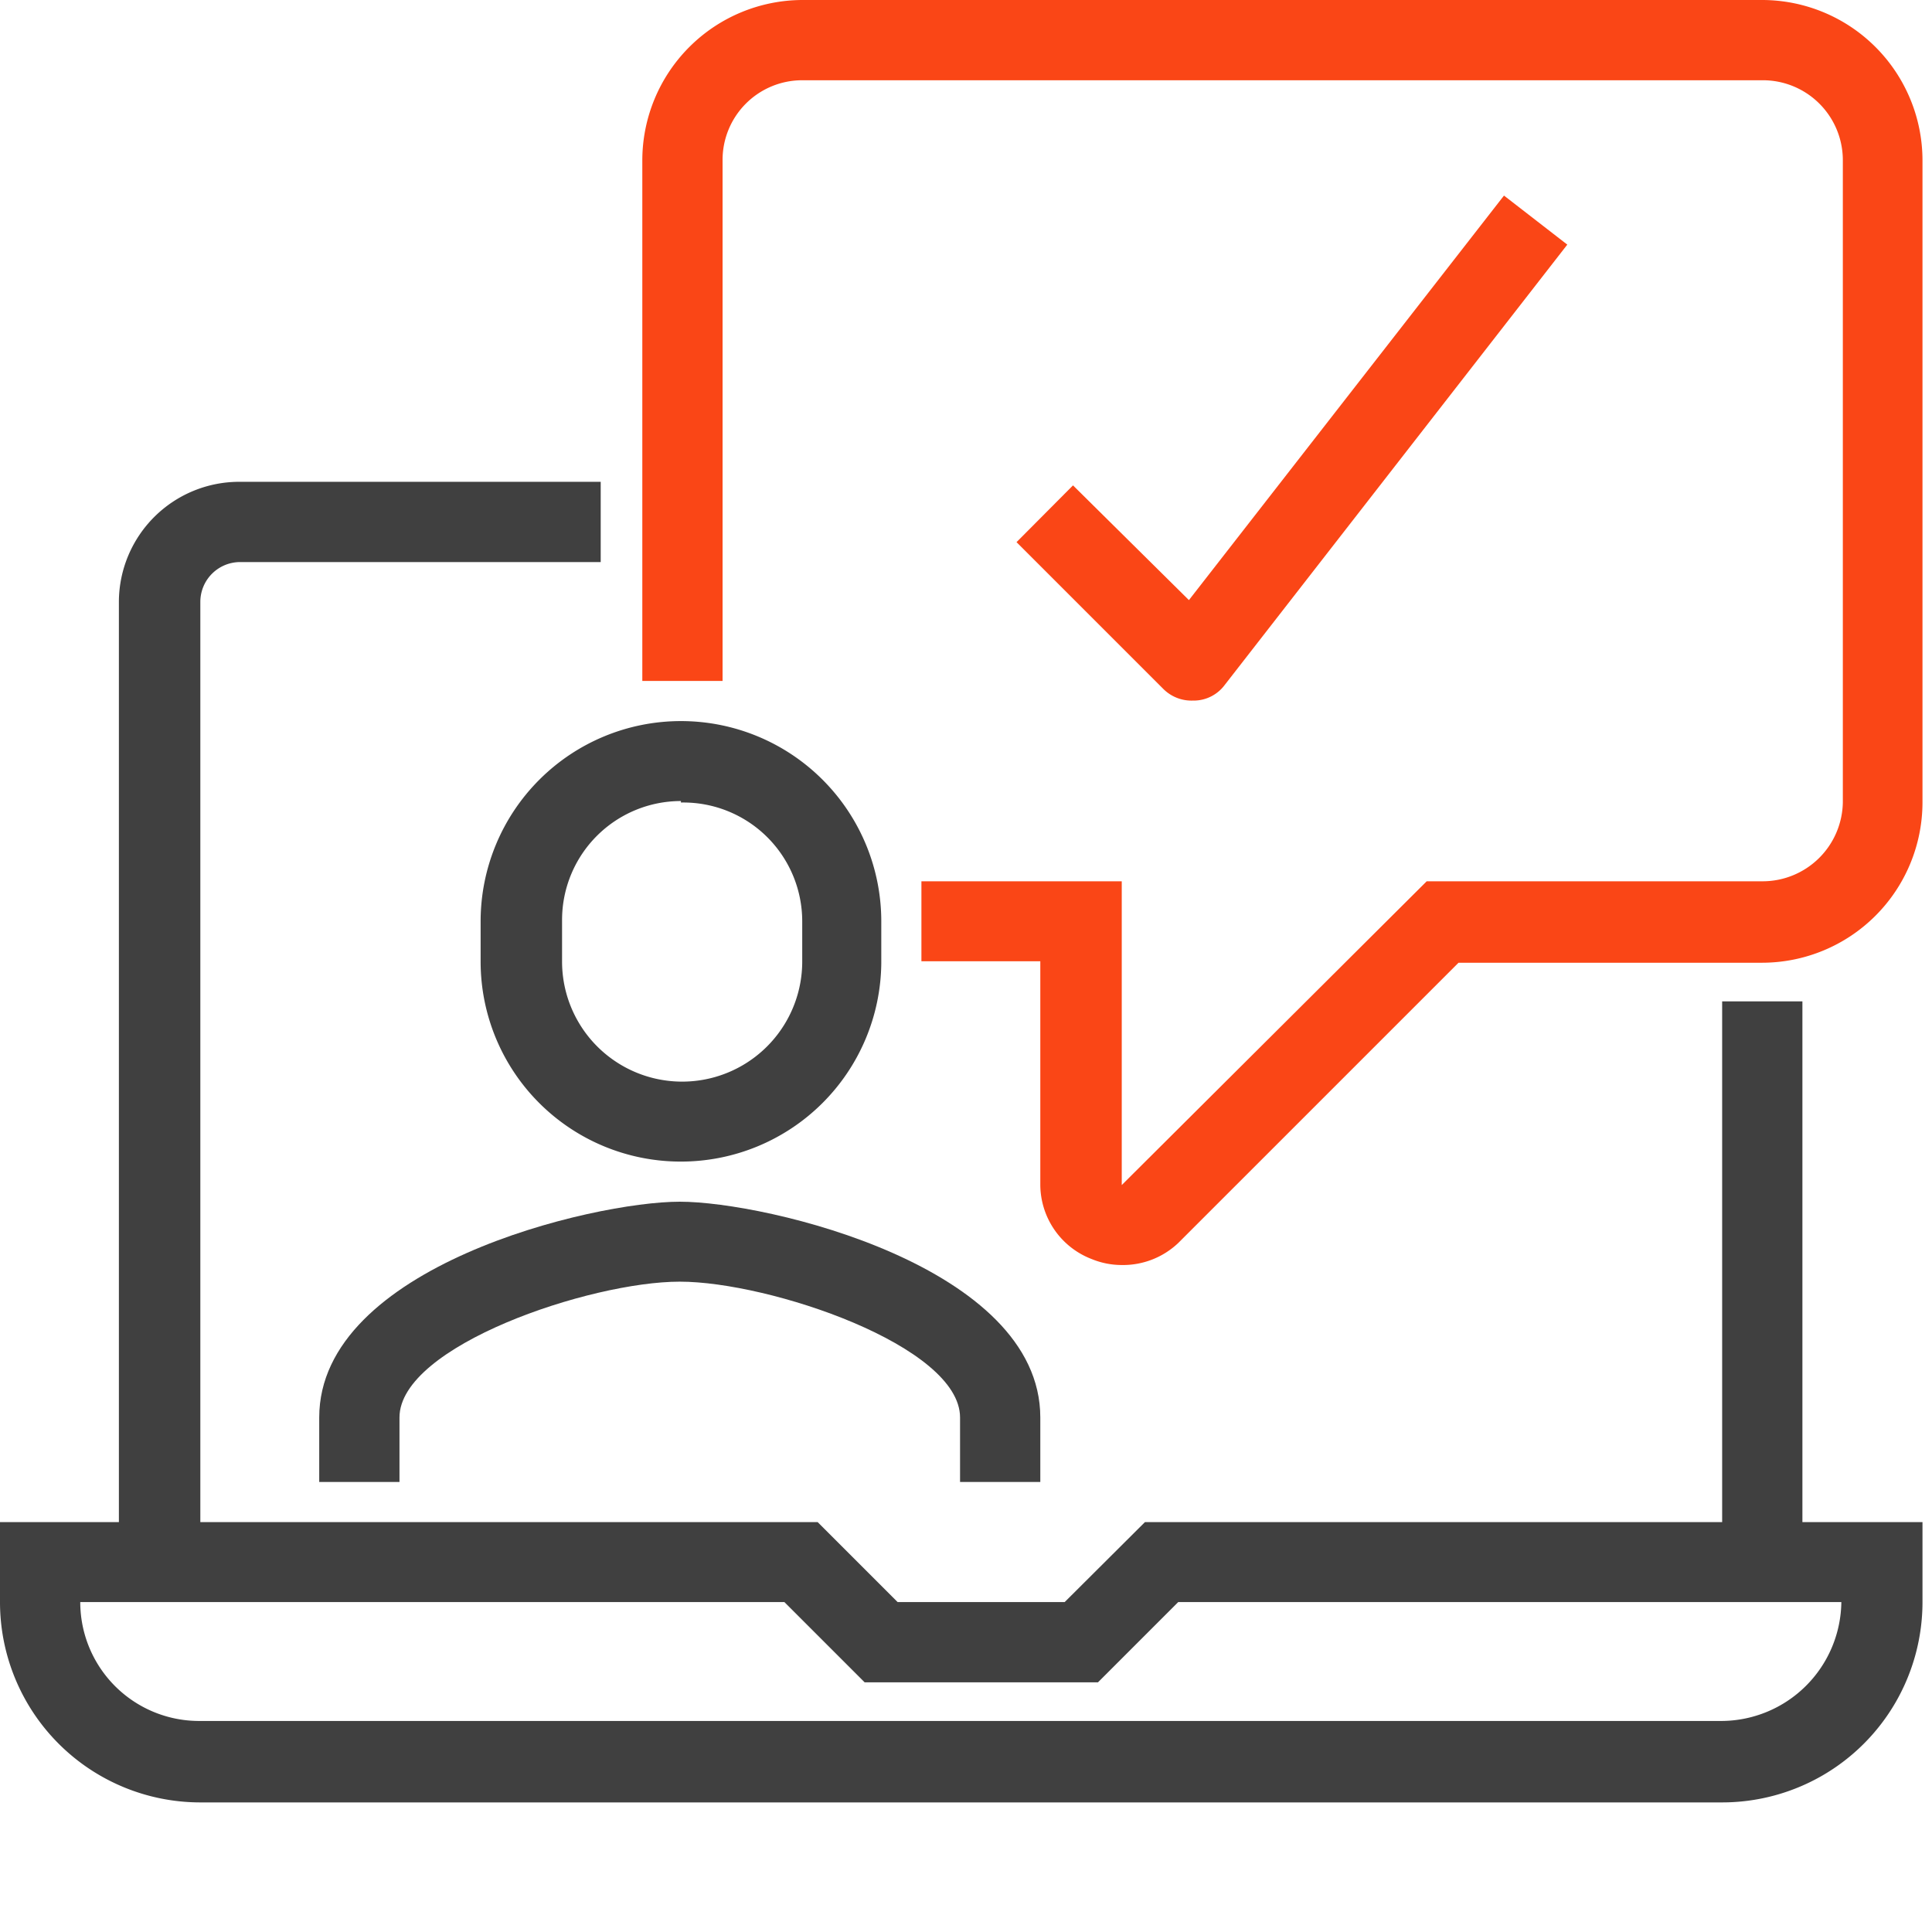 <svg id="Layer_1" data-name="Layer 1" xmlns="http://www.w3.org/2000/svg" viewBox="0 0 65 65"><defs><style>.cls-1{fill:#fa4616;}.cls-2{fill:#404040;}</style></defs><path class="cls-1" d="M40.14,23.57a1.34,1.34,0,0,1-1-.39l-4.94-4.94,1.9-1.91L40,20.19,50.6,6.58l2.13,1.65L41.2,23.05a1.3,1.3,0,0,1-1,.52Z"/><path class="cls-2" d="M6.74,52.55H4V20.21a4.05,4.05,0,0,1,4.05-4H20.21v2.7H8.09a1.34,1.34,0,0,0-1.35,1.34Z"/><rect class="cls-2" x="57.94" y="33.69" width="2.7" height="18.87"/><path class="cls-1" d="M37.73,42.56a2.66,2.66,0,0,1-1-.2A2.69,2.69,0,0,1,35,39.87V32.34H31V29.65h6.74V39.87L48,29.65H59.29A2.7,2.7,0,0,0,62,27V5.39a2.69,2.69,0,0,0-2.7-2.69H27a2.68,2.68,0,0,0-2.69,2.69V22.91h-2.7V5.39A5.4,5.4,0,0,1,27,0H59.29a5.4,5.4,0,0,1,5.39,5.39V27a5.4,5.4,0,0,1-5.39,5.39H49.07l-9.43,9.43A2.7,2.7,0,0,1,37.73,42.56Z"/><path class="cls-2" d="M35,49.86h-2.7V47.69c0-2.41-6.41-4.57-9.43-4.57s-9.43,2.16-9.43,4.57v2.17h-2.7V47.69c0-5.08,9.2-7.26,12.13-7.26S35,42.61,35,47.69Z"/><path class="cls-2" d="M22.91,39.08a6.73,6.73,0,0,1-6.74-6.71V31a6.74,6.74,0,0,1,13.48,0v1.4A6.74,6.74,0,0,1,22.91,39.08Zm0-12.13a4,4,0,0,0-4,4v1.4a4,4,0,0,0,8.08,0V31A4,4,0,0,0,22.91,27Z"/><path class="cls-2" d="M57.94,60.64H6.74A6.74,6.74,0,0,1,0,53.9V51.21H27.51L30.2,53.9h5.62l2.7-2.69H64.68V53.9A6.74,6.74,0,0,1,57.94,60.64ZM2.7,53.9a4,4,0,0,0,4,4h51.2a4.05,4.05,0,0,0,4.05-4H39.64l-2.7,2.7H29.09l-2.7-2.7Z"/></svg>
